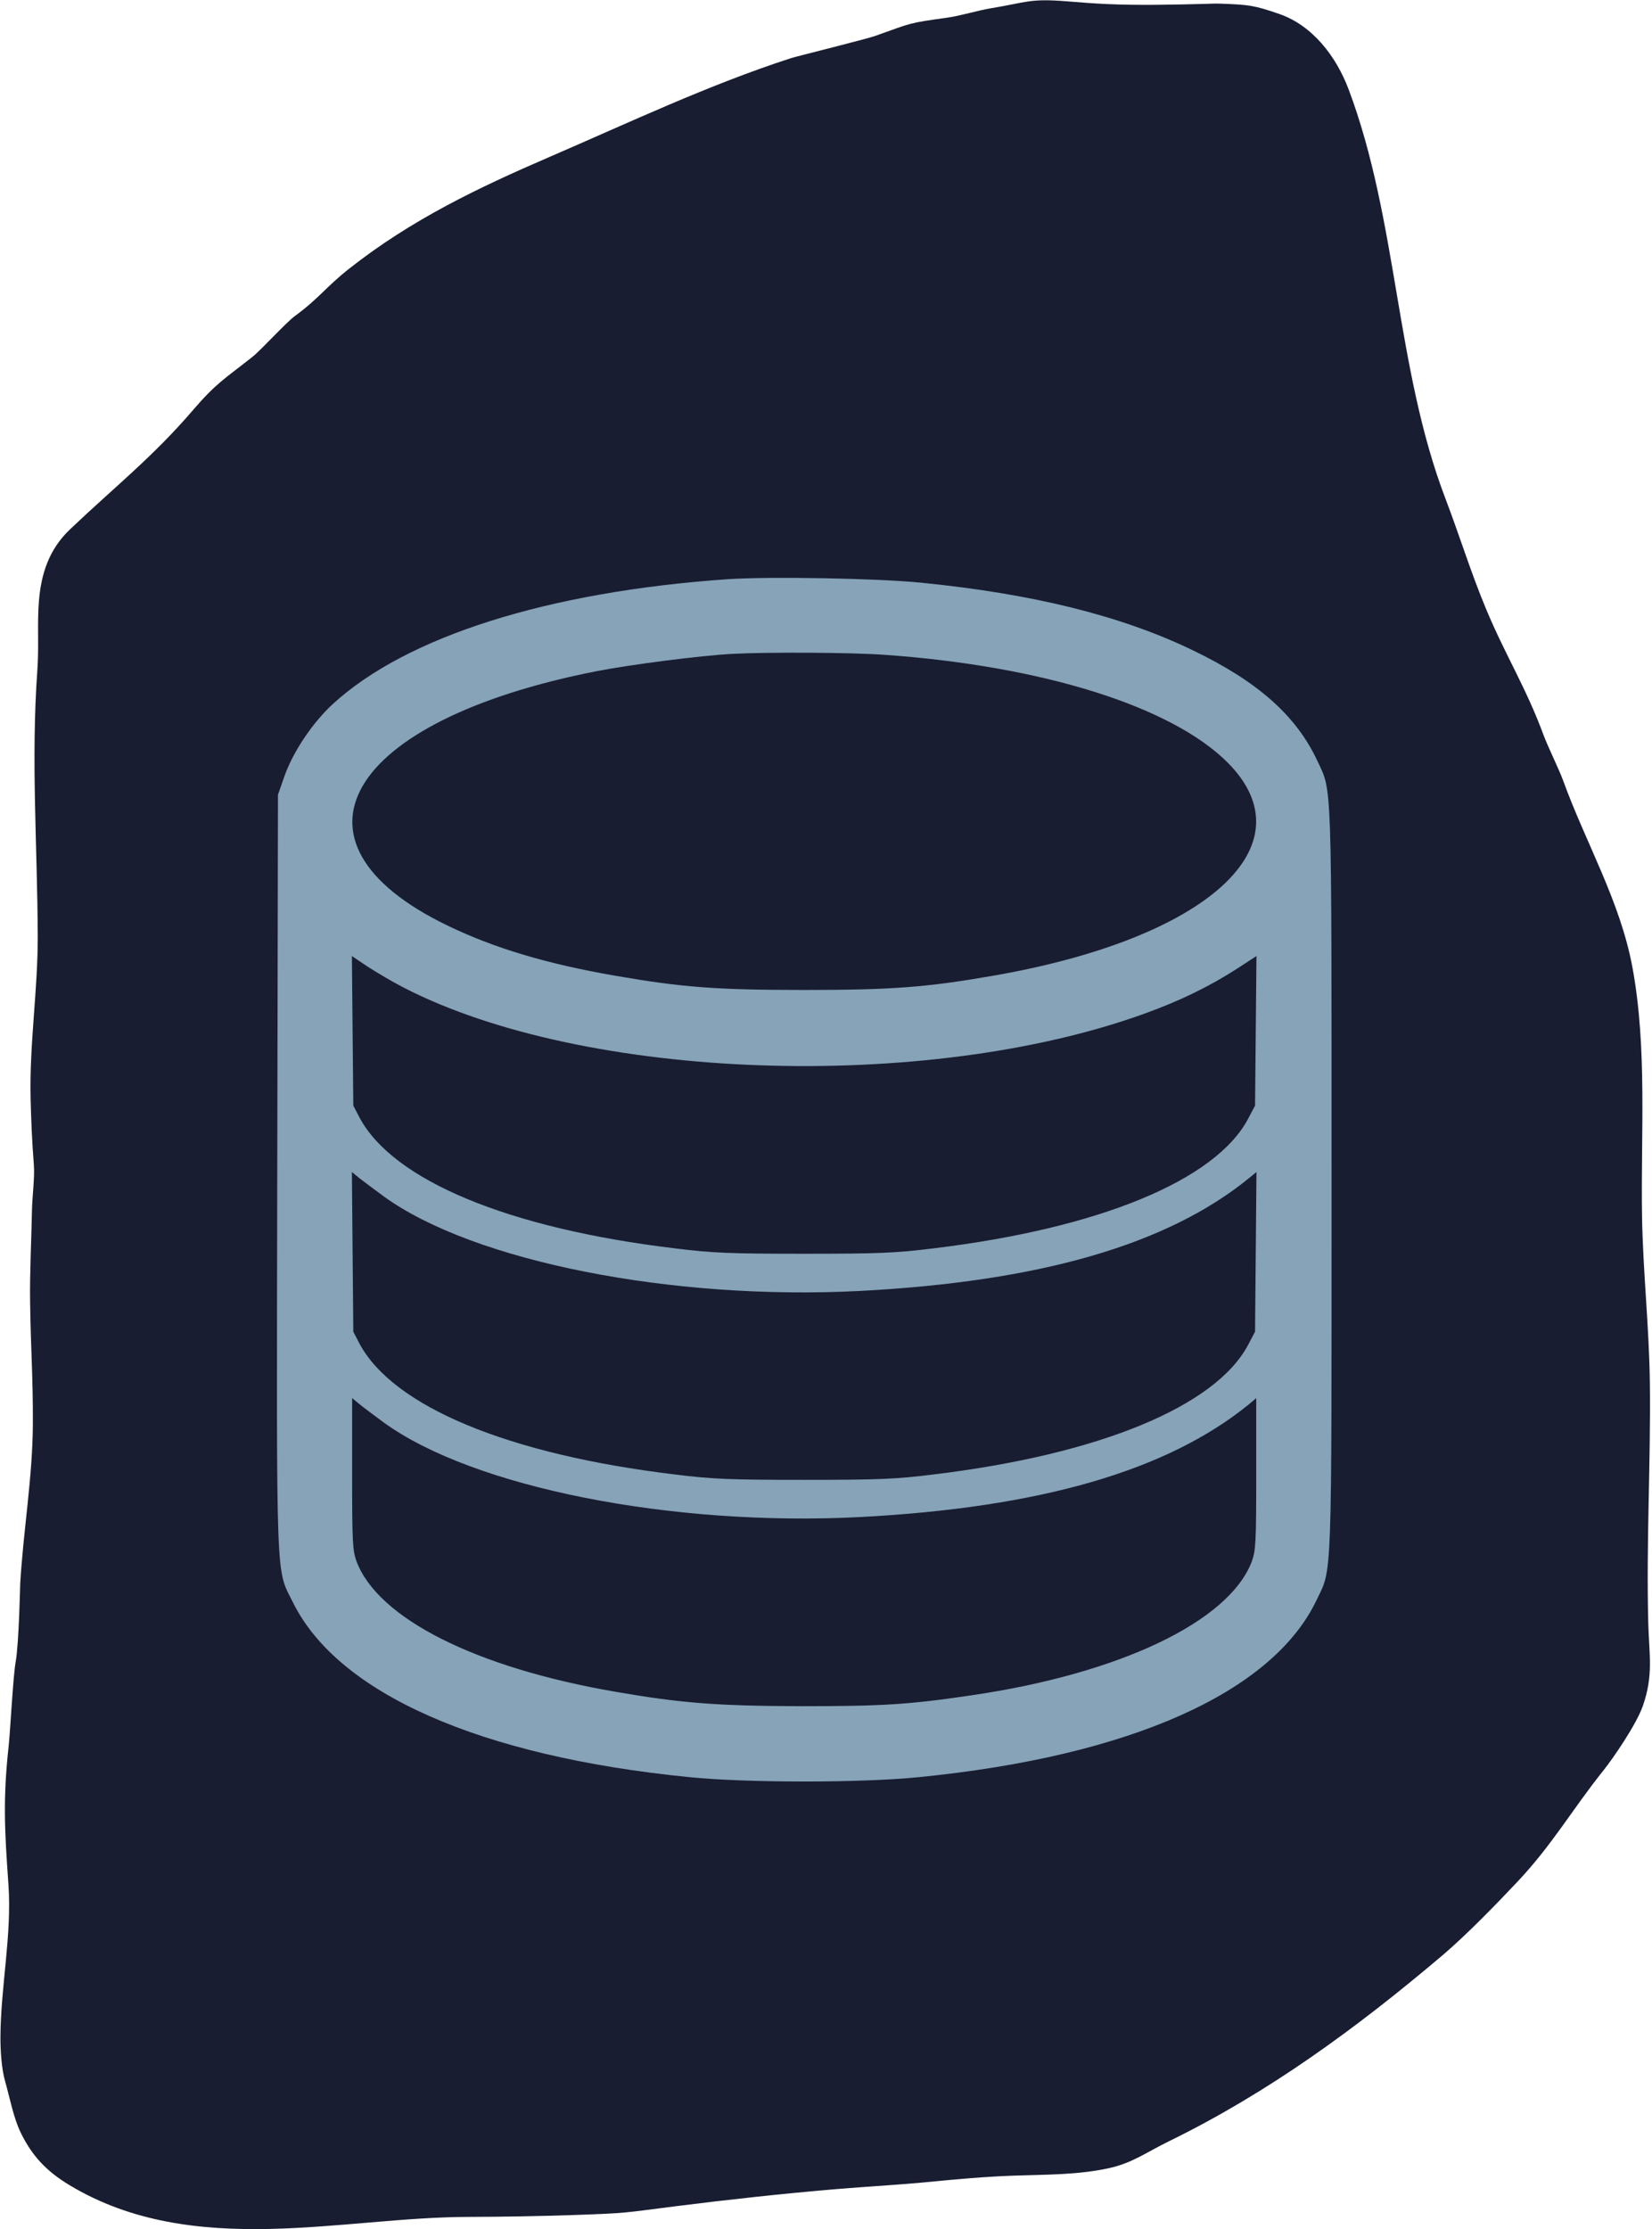 <?xml version="1.0" encoding="UTF-8" standalone="no"?>
<!DOCTYPE svg PUBLIC "-//W3C//DTD SVG 1.1//EN" "http://www.w3.org/Graphics/SVG/1.1/DTD/svg11.dtd">
<svg width="100%" height="100%" viewBox="0 0 298 402" version="1.1" xmlns="http://www.w3.org/2000/svg" xmlns:xlink="http://www.w3.org/1999/xlink" xml:space="preserve" xmlns:serif="http://www.serif.com/" style="fill-rule:evenodd;clip-rule:evenodd;stroke-linejoin:round;stroke-miterlimit:2;">
    <g transform="matrix(1.573,0,0,1.573,-1120.94,-1011.92)">
        <g transform="matrix(0.482,0,0,0.507,680.767,643.784)">
            <path d="M352.853,-0.066C345.027,0.118 337.189,0.304 329.367,-0.028C325.918,-0.174 323.221,-0.399 319.778,-0.655C310.927,-1.311 310.535,-0.439 301.832,0.927C298.716,1.416 294.669,2.615 291.542,3.035C281.922,4.328 283.344,4.123 274.2,7.213C272.203,7.888 255.452,11.841 254.354,12.179C234.711,18.217 215.719,26.787 196.735,34.574C179.835,41.506 163.943,48.725 149.192,59.772C143.476,64.052 142.103,66.414 136.246,70.5C134.061,72.025 128.241,78.161 126.111,79.762C119.486,84.746 117.5,85.672 112.019,91.75C102.444,102.37 93.31,109.18 82.729,118.746C77.71,123.282 75.909,128.76 75.352,134.71C74.878,139.774 75.367,145.201 74.963,150.517C73.419,170.819 74.962,190.255 75.048,210.594C75.1,222.894 73.031,235.172 73.354,247.569C73.483,252.523 73.713,257.477 74.124,262.416C74.361,265.269 73.739,269.685 73.682,272.547C73.553,279.022 73.132,286.767 73.231,293.467C73.39,304.266 73.936,310.169 73.887,321.049C73.832,333.079 71.601,345.216 70.875,357.209C70.868,357.328 70.574,370.733 69.79,374.877C69.172,378.147 68.513,390.518 68.132,393.824C66.731,405.989 67.181,413.092 68.075,425.127C68.926,436.572 66.223,448.222 66.175,459.739C66.163,462.627 66.435,466.83 67.27,469.595C68.379,473.265 69.249,477.846 70.996,481.259C73.684,486.508 77.083,489.98 82.668,493.171C97.34,501.552 113.709,503.395 130.381,503.038C146.275,502.698 162.437,500.348 177.5,500.319C185.623,500.303 194.767,500.15 202.886,499.882C215.646,499.461 214.281,499.412 226.888,497.898C239.514,496.383 252.168,495.075 264.843,494.05C272.286,493.449 279.784,493.093 287.218,492.399C293.884,491.777 300.452,491.221 307.143,490.992C314.807,490.73 322.555,490.855 330.057,489.267C335.499,488.115 338.948,485.651 344.113,483.252C367.84,472.229 388.862,457.614 409.265,441.17C414.871,436.652 422.103,429.589 427.166,424.469C435.465,416.078 439.995,408.361 447.59,399.327C449.904,396.574 455.404,388.961 456.935,384.787C459.512,377.763 458.425,373.208 458.226,366.04C457.721,347.9 458.844,329.745 458.602,311.599C458.434,299.03 456.953,286.504 456.741,273.936C456.431,255.551 458.013,236.126 454.469,217.844C451.552,202.797 443.348,189.674 437.968,175.534C437.064,173.159 434.288,167.777 433.371,165.407C429.159,154.528 424.382,147.521 419.671,136.84C416.06,128.65 413.309,120.105 409.971,111.8C398.064,82.175 398.681,48.996 386.946,19.29C383.969,11.754 378.314,4.811 370.449,2.219C364.275,0.184 363.084,0.141 356.687,-0.111C355.405,-0.161 354.121,-0.116 352.839,-0.066L352.853,-0.066ZM353.08,7.455C353.102,7.454 353.123,7.454 353.145,7.453C354.216,7.411 355.289,7.365 356.359,7.407C361.701,7.617 362.7,7.629 367.856,9.328C373.555,11.206 377.377,16.473 379.535,21.935C391.274,51.654 390.663,84.847 402.575,114.485C405.944,122.865 408.726,131.484 412.37,139.748C417.03,150.316 421.774,157.242 425.941,168.006C426.855,170.366 429.623,175.727 430.523,178.093C435.757,191.846 443.847,204.571 446.684,219.208C450.149,237.084 448.522,256.08 448.825,274.056C449.037,286.616 450.518,299.134 450.686,311.694C450.929,329.875 449.806,348.064 450.312,366.239C450.483,372.378 451.667,376.293 449.46,382.31C448.156,385.863 443.376,392.287 441.405,394.631C433.955,403.493 429.539,411.084 421.397,419.316C416.515,424.253 409.551,431.075 404.145,435.432C384.251,451.465 363.772,465.744 340.637,476.492C336.092,478.603 333.124,480.91 328.336,481.923C321.306,483.411 314.04,483.228 306.859,483.473C300.004,483.707 293.274,484.273 286.445,484.911C279.044,485.601 271.581,485.954 264.172,486.553C251.39,487.586 238.629,488.905 225.897,490.433C213.666,491.901 214.99,491.954 202.611,492.362C194.575,492.627 185.524,492.779 177.483,492.795C162.369,492.824 146.151,495.174 130.203,495.516C115.032,495.841 100.097,494.348 86.746,486.722C82.629,484.37 80.095,481.835 78.114,477.966C76.553,474.917 75.87,470.798 74.88,467.519C74.224,465.347 74.082,462.038 74.091,459.769C74.14,448.066 76.836,436.226 75.972,424.597C75.116,413.08 74.661,406.283 76.002,394.642C76.372,391.426 76.981,379.389 77.582,376.208C78.405,371.852 78.771,357.766 78.779,357.641C79.512,345.516 81.748,333.244 81.803,321.082C81.853,310.148 81.306,304.215 81.146,293.361C81.049,286.741 81.469,279.088 81.597,272.69C81.658,269.62 82.27,264.882 82.016,261.822C81.616,257.019 81.394,252.201 81.268,247.382C80.946,235.038 83.016,222.812 82.965,210.564C82.879,190.419 81.33,171.168 82.859,151.059C83.26,145.785 82.767,140.4 83.237,135.377C83.625,131.238 84.694,127.353 88.184,124.198C98.975,114.443 108.266,107.476 118.031,96.646C123.07,91.057 124.933,90.245 131.024,85.663C133.11,84.093 138.79,78.059 140.931,76.566C146.879,72.416 148.286,70.029 154.092,65.682C168.287,55.052 183.609,48.153 199.872,41.482C218.627,33.789 237.383,25.304 256.79,19.338C257.901,18.996 274.833,14.985 276.852,14.302C285.184,11.487 283.885,11.664 292.651,10.485C295.832,10.058 299.952,8.848 303.122,8.351C310.905,7.129 311.247,6.26 319.163,6.847C322.7,7.109 325.47,7.339 329.015,7.489C337.029,7.829 345.061,7.643 353.08,7.455Z" style="fill:rgb(25,29,49);"/>
            <path d="M352.982,3.694C345.054,3.88 337.114,4.067 329.191,3.731C325.694,3.582 322.961,3.355 319.47,3.096C311.087,2.474 310.72,3.345 302.477,4.639C299.334,5.132 295.25,6.337 292.097,6.76C282.904,7.996 284.264,7.805 275.526,10.757C273.518,11.436 256.676,15.419 255.572,15.758C236.047,21.761 217.173,30.288 198.303,38.028C181.722,44.83 166.115,51.889 151.642,62.727C145.881,67.041 144.491,69.415 138.589,73.533C136.425,75.042 130.676,81.127 128.568,82.713C122.209,87.495 120.285,88.365 115.025,94.198C105.355,104.923 96.142,111.812 85.456,121.472C76.947,129.164 79.716,140.198 78.911,150.788C77.374,170.994 78.92,190.337 79.006,210.579C79.058,222.853 76.989,235.105 77.311,247.476C77.438,252.362 77.664,257.248 78.07,262.119C78.316,265.075 77.698,269.653 77.639,272.619C77.511,279.055 77.091,286.754 77.189,293.414C77.348,304.24 77.895,310.158 77.845,321.065C77.79,333.161 75.557,345.366 74.827,357.425C74.82,357.547 74.49,371.293 73.686,375.542C73.076,378.768 72.442,390.972 72.067,394.233C70.696,406.136 71.148,413.086 72.023,424.862C72.881,436.399 70.182,448.144 70.133,459.754C70.122,462.333 70.329,466.088 71.075,468.557C72.124,472.031 72.901,476.382 74.555,479.612C76.889,484.172 79.856,487.175 84.707,489.947C112.73,505.954 147.315,496.616 177.492,496.557C185.574,496.541 194.671,496.389 202.749,496.122C215.318,495.708 213.974,495.656 226.393,494.166C239.072,492.644 251.779,491.331 264.508,490.302C271.933,489.702 279.414,489.347 286.831,488.655C293.579,488.025 300.228,487.464 307.001,487.233C314.424,486.979 321.93,487.133 329.196,485.595C334.311,484.513 337.52,482.127 342.375,479.872C365.806,468.987 386.556,454.54 406.705,438.301C412.211,433.863 419.309,426.921 424.282,421.893C432.502,413.581 436.975,405.927 444.497,396.979C446.64,394.43 451.78,387.412 453.197,383.548C455.589,377.028 454.454,372.793 454.269,366.14C453.763,347.982 454.887,329.81 454.644,311.647C454.476,299.082 452.995,286.56 452.783,273.996C452.476,255.816 454.081,236.605 450.577,218.526C447.7,203.684 439.552,190.76 434.245,176.814C433.343,174.443 430.571,169.072 429.656,166.706C425.467,155.885 420.706,148.919 416.021,138.294C412.393,130.067 409.626,121.485 406.273,113.143C394.364,83.511 394.978,50.325 383.24,20.612C380.673,14.114 375.935,8.008 369.152,5.774C363.487,3.907 362.393,3.879 356.523,3.648C355.344,3.602 354.162,3.648 352.982,3.694Z" style="fill:rgb(25,29,49);"/>
        </g>
        <g transform="matrix(0.027,-7.52386e-22,7.52386e-22,-0.027,735.714,847.674)">
            <path d="M2235,5110C1472,5057 871,4867 558,4580C473,4502 390,4379 353,4275L325,4195L322,2593C319,806 315,914 389,765C580,379 1184,112 2070,24C2312,-1 2808,-1 3050,24C3944,113 4549,383 4736,775C4803,914 4800,823 4800,2560C4800,4287 4802,4205 4740,4338C4650,4531 4486,4676 4209,4809C3906,4955 3531,5048 3058,5095C2871,5114 2412,5122 2235,5110ZM2900,4789C3572,4742 4120,4570 4358,4332C4710,3980 4274,3584 3360,3426C3078,3377 2932,3366 2560,3366C2189,3366 2042,3377 1760,3426C1470,3476 1244,3543 1044,3640C310,3995 612,4509 1676,4719C1818,4747 2121,4786 2255,4793C2403,4801 2768,4799 2900,4789ZM859,3376C1627,2980 3077,2929 4007,3266C4157,3320 4283,3382 4398,3456L4481,3510L4478,3193L4475,2875L4446,2820C4308,2558 3814,2354 3110,2269C2950,2249 2877,2246 2560,2246C2244,2246 2170,2249 2010,2269C1302,2354 813,2558 671,2825L645,2875L642,3193L639,3510L706,3465C743,3441 812,3400 859,3376ZM775,2489C1155,2214 1996,2047 2796,2088C3561,2128 4101,2284 4448,2566L4481,2593L4475,1915L4446,1860C4308,1598 3814,1394 3110,1309C2950,1289 2877,1286 2560,1286C2244,1286 2170,1289 2010,1309C1302,1394 813,1598 671,1865L645,1915L639,2593L672,2566C690,2552 737,2517 775,2489ZM775,1529C1155,1254 1996,1087 2796,1128C3561,1168 4101,1324 4448,1606L4480,1633L4480,1311C4480,1018 4478,986 4461,939C4364,684 3900,463 3269,371C3007,332 2891,325 2550,325C2189,326 2037,338 1760,386C1166,488 751,697 659,939C642,986 640,1018 640,1311L640,1633L673,1606C690,1592 737,1557 775,1529Z" style="fill:rgb(134,163,184);fill-rule:nonzero;"/>
        </g>
    </g>
</svg>
